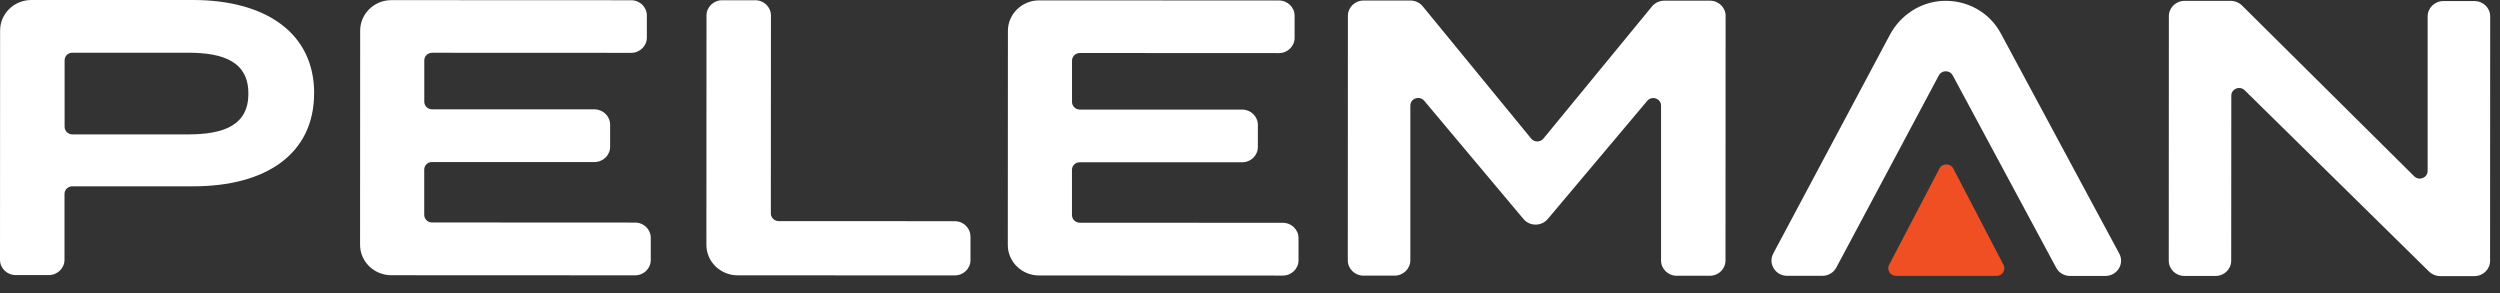 <svg width="145" height="17" viewBox="0 0 145 17" fill="none" xmlns="http://www.w3.org/2000/svg">
<rect x="0" y="0" width="145" height="17" fill="#333333" stroke="none"/>
<path d="M18.218 5.409C18.218 8.942 15.41 10.809 11.201 10.806H4.195C3.945 10.803 3.741 11.002 3.741 11.245V15.07C3.741 15.558 3.331 15.954 2.831 15.954H0.907C0.407 15.954 0 15.558 0 15.068L0.006 1.768C0.006 0.791 0.82 -0.003 1.823 7.56573e-06H11.209C15.419 0.006 18.224 1.921 18.221 5.409H18.218ZM14.407 5.429C14.407 3.604 13.006 3.057 10.901 3.057H4.201C3.951 3.054 3.747 3.253 3.747 3.496V7.353C3.747 7.596 3.948 7.795 4.198 7.795H10.898C13.003 7.797 14.407 7.253 14.407 5.429Z" fill="white"/>
<path d="M37.744 13.801V15.085C37.744 15.572 37.337 15.969 36.834 15.969L22.698 15.963C21.695 15.963 20.881 15.169 20.884 14.192L20.89 1.776C20.89 0.799 21.704 0.005 22.706 0.008L36.611 0.014C37.111 0.014 37.517 0.411 37.517 0.898V2.181C37.517 2.669 37.111 3.065 36.608 3.065L25.061 3.06C24.811 3.06 24.608 3.258 24.608 3.502V5.899C24.608 6.142 24.808 6.341 25.061 6.341H34.48C34.98 6.346 35.387 6.74 35.387 7.23V8.514C35.387 9.001 34.98 9.398 34.477 9.398H25.058C24.808 9.392 24.605 9.591 24.605 9.837V12.461C24.605 12.704 24.805 12.903 25.058 12.903L36.837 12.909C37.337 12.909 37.744 13.305 37.744 13.793V13.801Z" fill="white"/>
<path d="M56.288 13.716V15.09C56.288 15.578 55.881 15.974 55.378 15.974L42.785 15.969C41.782 15.969 40.968 15.175 40.971 14.198L40.977 0.898C40.977 0.411 41.383 0.014 41.883 0.014H43.808C44.308 0.014 44.715 0.411 44.715 0.901L44.709 12.382C44.709 12.625 44.913 12.824 45.163 12.824L55.378 12.829C55.878 12.829 56.285 13.226 56.285 13.713L56.288 13.716Z" fill="white"/>
<path d="M75.314 13.815V15.099C75.314 15.586 74.907 15.983 74.404 15.983L60.267 15.977C59.264 15.977 58.45 15.184 58.453 14.206L58.459 1.79C58.459 0.813 59.273 0.02 60.276 0.022L74.18 0.028C74.68 0.028 75.087 0.425 75.087 0.912V2.196C75.087 2.683 74.68 3.08 74.177 3.08L62.63 3.074C62.38 3.074 62.177 3.272 62.177 3.516V5.913C62.177 6.157 62.378 6.355 62.63 6.355H72.049C72.549 6.361 72.956 6.754 72.956 7.245V8.528C72.956 9.015 72.549 9.412 72.046 9.412H62.628C62.378 9.406 62.174 9.605 62.174 9.851V12.475C62.174 12.719 62.375 12.917 62.628 12.917L74.407 12.923C74.907 12.923 75.314 13.319 75.314 13.807V13.815Z" fill="white"/>
<path d="M144.431 0.946L144.425 15.13C144.425 15.617 144.018 16.014 143.518 16.014H141.529C141.288 16.014 141.056 15.917 140.884 15.75L130.192 5.236C129.907 4.955 129.416 5.151 129.416 5.547L129.41 15.121C129.41 15.609 129.003 16.005 128.503 16.005H126.695C126.195 16.005 125.788 15.609 125.788 15.118L125.794 0.935C125.794 0.447 126.201 0.051 126.701 0.051H129.387C129.631 0.051 129.864 0.147 130.035 0.317L140.024 10.225C140.308 10.509 140.803 10.31 140.803 9.916V0.946C140.808 0.459 141.213 0.062 141.715 0.062H143.524C144.024 0.062 144.431 0.459 144.431 0.949V0.946Z" fill="white"/>
<path d="M116.203 15.36L113.293 9.778C113.125 9.455 112.654 9.455 112.485 9.778L109.57 15.357C109.415 15.652 109.636 16 109.974 16H115.799C116.139 16 116.357 15.655 116.203 15.36Z" fill="#F04F24"/>
<path d="M116.043 1.929C115.386 0.705 114.061 -0.029 112.633 0.054C111.346 0.13 110.209 0.904 109.613 2.02L102.849 14.705C102.535 15.294 102.974 15.997 103.654 15.997H105.7C106.04 15.997 106.349 15.813 106.505 15.521L112.453 4.372C112.622 4.054 113.087 4.054 113.258 4.372L119.261 15.532C119.418 15.824 119.726 16.005 120.064 16.005H122.113C122.796 16.005 123.235 15.3 122.918 14.71L116.043 1.929Z" fill="white"/>
<path d="M100.085 0.927L100.079 15.11C100.079 15.598 99.672 15.994 99.172 15.994H97.248C96.748 15.994 96.341 15.598 96.341 15.107V6.131C96.346 5.715 95.808 5.528 95.538 5.851L89.768 12.705C89.404 13.135 88.727 13.135 88.364 12.705L82.605 5.845C82.335 5.522 81.8 5.709 81.8 6.126V15.102C81.794 15.589 81.39 15.986 80.887 15.986H79.079C78.579 15.986 78.172 15.589 78.172 15.099L78.178 0.915C78.178 0.428 78.585 0.031 79.085 0.031H81.808C82.085 0.031 82.346 0.156 82.518 0.366L88.808 8.038C88.989 8.259 89.335 8.259 89.518 8.038L95.817 0.371C95.989 0.162 96.25 0.04 96.526 0.04H99.181C99.681 0.04 100.088 0.436 100.088 0.927H100.085Z" fill="white"/>
</svg>
